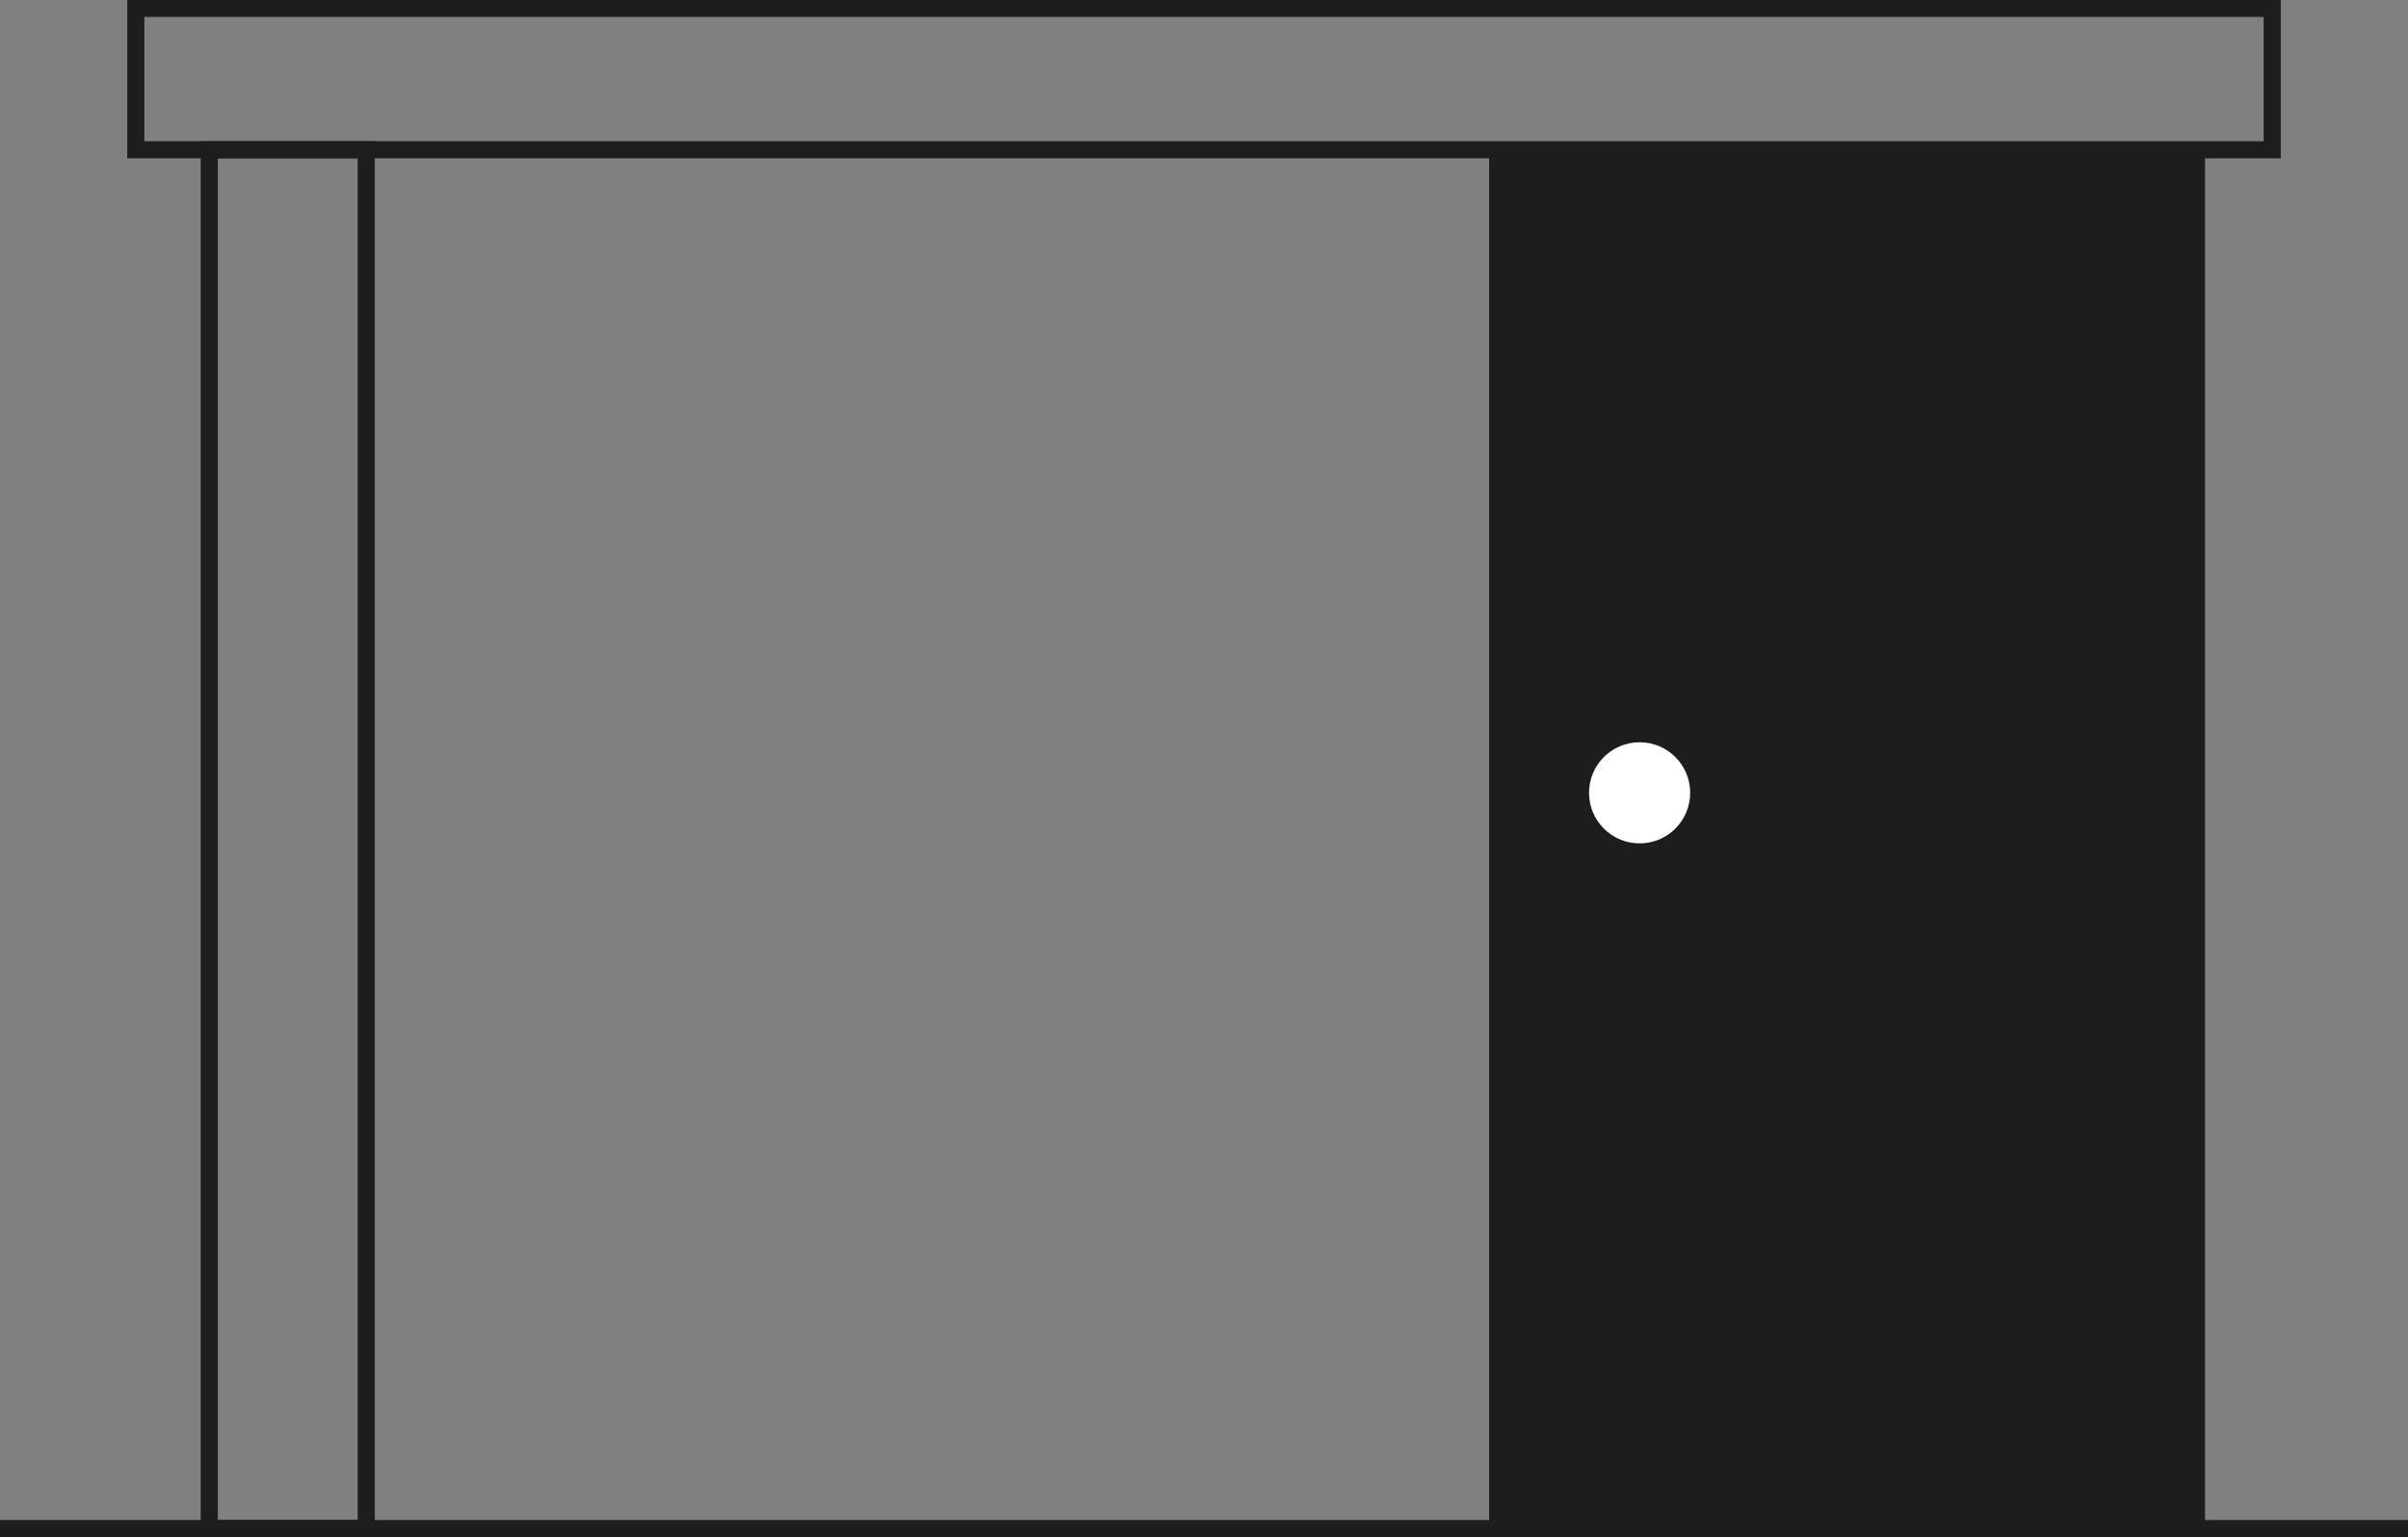 <?xml version="1.0" encoding="UTF-8"?>
<svg id="Calque_2" data-name="Calque 2" xmlns="http://www.w3.org/2000/svg" viewBox="0 0 100 63.84">
  <rect x="0" y="0" width="100" height="63.84" fill="#808080" stroke="none"/>
  <defs>
    <style>
      .cls-1, .cls-2 {
        fill: none;
      }

      .cls-1, .cls-2, .cls-3 {
        stroke: #1d1d1b;
        stroke-miterlimit: 10;
      }

      .cls-1, .cls-3 {
        stroke-width: .71px;
      }

      .cls-2 {
        stroke-width: .5px;
      }

      .cls-3, .cls-4 {
        fill: #1d1d1b;
      }

      .cls-5 {
        fill: #fff;
      }

      .cls-5, .cls-4 {
        stroke-width: 0px;
      }
    </style>
  </defs>
  <g id="Calque_1-2" data-name="Calque 1">
    <g>
      <line class="cls-3" y1="63.49" x2="100" y2="63.49"/>
      <rect class="cls-2" x="59.42" y="31.6" width="57.27" height="6.52" transform="translate(53.2 122.91) rotate(-90)"/>
      <rect class="cls-1" x="-16.69" y="31.6" width="57.27" height="6.52" transform="translate(-22.91 46.8) rotate(-90)"/>
      <rect class="cls-1" x="5.64" y=".35" width="88.72" height="5.87"/>
      <rect class="cls-4" x="47.92" y="20.14" width="57.27" height="29.42" transform="translate(41.7 111.41) rotate(-90)"/>
      <circle class="cls-5" cx="68.09" cy="32.93" r="2.1"/>
    </g>
  </g>
</svg>